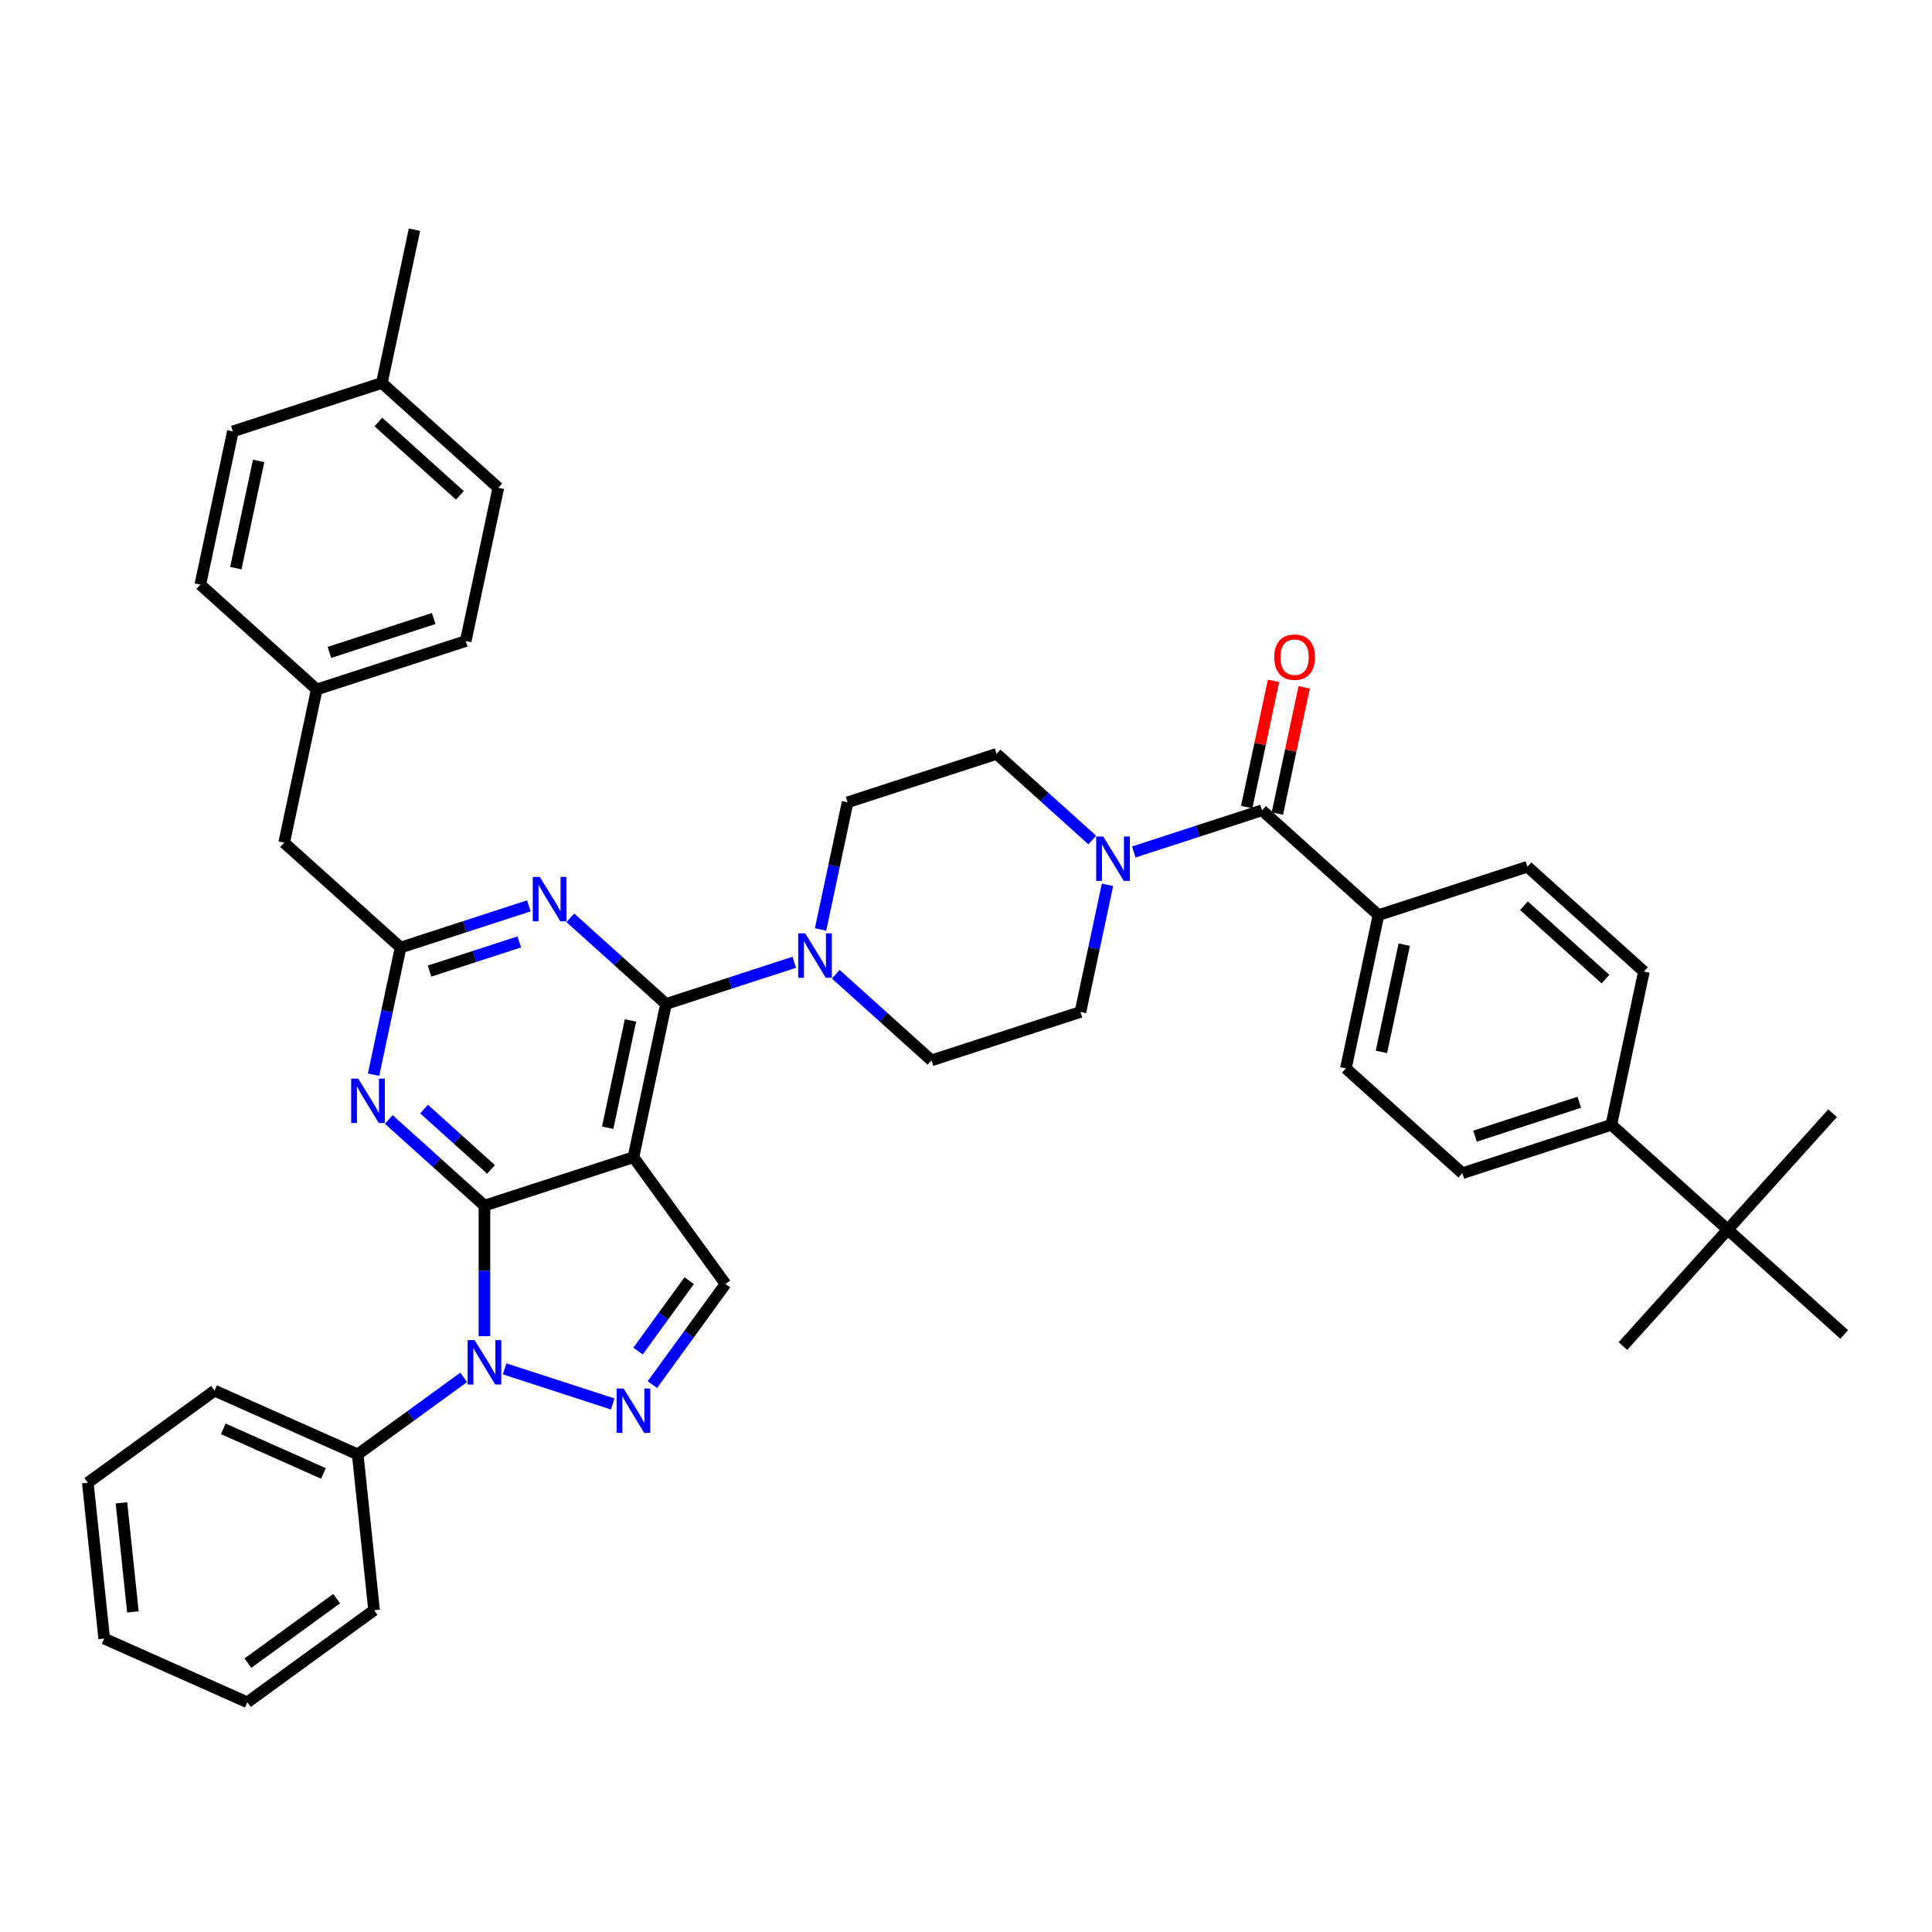 <?xml version='1.0' encoding='iso-8859-1'?>
<svg version='1.1' baseProfile='full'
              xmlns='http://www.w3.org/2000/svg'
                      xmlns:rdkit='http://www.rdkit.org/xml'
                      xmlns:xlink='http://www.w3.org/1999/xlink'
                  xml:space='preserve'
width='1000px' height='1000px' viewBox='0 0 1000 1000'>
<!-- END OF HEADER -->
<rect style='opacity:1.0;fill:#FFFFFF;stroke:none' width='1000' height='1000' x='0' y='0'> </rect>
<path class='bond-0' d='M 713.491,473.673 L 790.614,448.614' style='fill:none;fill-rule:evenodd;stroke:#000000;stroke-width:6px;stroke-linecap:butt;stroke-linejoin:miter;stroke-opacity:1' />
<path class='bond-1' d='M 713.491,473.673 L 696.63,552.994' style='fill:none;fill-rule:evenodd;stroke:#000000;stroke-width:6px;stroke-linecap:butt;stroke-linejoin:miter;stroke-opacity:1' />
<path class='bond-1' d='M 726.826,488.943 L 715.024,544.468' style='fill:none;fill-rule:evenodd;stroke:#000000;stroke-width:6px;stroke-linecap:butt;stroke-linejoin:miter;stroke-opacity:1' />
<path class='bond-2' d='M 713.491,473.673 L 653.227,419.412' style='fill:none;fill-rule:evenodd;stroke:#000000;stroke-width:6px;stroke-linecap:butt;stroke-linejoin:miter;stroke-opacity:1' />
<path class='bond-3' d='M 573.231,457.981 L 566.237,490.886' style='fill:none;fill-rule:evenodd;stroke:#0000FF;stroke-width:6px;stroke-linecap:butt;stroke-linejoin:miter;stroke-opacity:1' />
<path class='bond-3' d='M 566.237,490.886 L 559.243,523.791' style='fill:none;fill-rule:evenodd;stroke:#000000;stroke-width:6px;stroke-linecap:butt;stroke-linejoin:miter;stroke-opacity:1' />
<path class='bond-4' d='M 586.84,440.982 L 620.033,430.197' style='fill:none;fill-rule:evenodd;stroke:#0000FF;stroke-width:6px;stroke-linecap:butt;stroke-linejoin:miter;stroke-opacity:1' />
<path class='bond-4' d='M 620.033,430.197 L 653.227,419.412' style='fill:none;fill-rule:evenodd;stroke:#000000;stroke-width:6px;stroke-linecap:butt;stroke-linejoin:miter;stroke-opacity:1' />
<path class='bond-5' d='M 565.366,434.803 L 540.603,412.506' style='fill:none;fill-rule:evenodd;stroke:#0000FF;stroke-width:6px;stroke-linecap:butt;stroke-linejoin:miter;stroke-opacity:1' />
<path class='bond-5' d='M 540.603,412.506 L 515.839,390.209' style='fill:none;fill-rule:evenodd;stroke:#000000;stroke-width:6px;stroke-linecap:butt;stroke-linejoin:miter;stroke-opacity:1' />
<path class='bond-6' d='M 661.159,421.098 L 668.102,388.436' style='fill:none;fill-rule:evenodd;stroke:#000000;stroke-width:6px;stroke-linecap:butt;stroke-linejoin:miter;stroke-opacity:1' />
<path class='bond-6' d='M 668.102,388.436 L 675.044,355.774' style='fill:none;fill-rule:evenodd;stroke:#FF0000;stroke-width:6px;stroke-linecap:butt;stroke-linejoin:miter;stroke-opacity:1' />
<path class='bond-6' d='M 645.295,417.726 L 652.237,385.064' style='fill:none;fill-rule:evenodd;stroke:#000000;stroke-width:6px;stroke-linecap:butt;stroke-linejoin:miter;stroke-opacity:1' />
<path class='bond-6' d='M 652.237,385.064 L 659.18,352.401' style='fill:none;fill-rule:evenodd;stroke:#FF0000;stroke-width:6px;stroke-linecap:butt;stroke-linejoin:miter;stroke-opacity:1' />
<path class='bond-7' d='M 894.282,636.458 L 834.018,582.197' style='fill:none;fill-rule:evenodd;stroke:#000000;stroke-width:6px;stroke-linecap:butt;stroke-linejoin:miter;stroke-opacity:1' />
<path class='bond-8' d='M 894.282,636.458 L 840.02,696.722' style='fill:none;fill-rule:evenodd;stroke:#000000;stroke-width:6px;stroke-linecap:butt;stroke-linejoin:miter;stroke-opacity:1' />
<path class='bond-9' d='M 894.282,636.458 L 948.543,576.195' style='fill:none;fill-rule:evenodd;stroke:#000000;stroke-width:6px;stroke-linecap:butt;stroke-linejoin:miter;stroke-opacity:1' />
<path class='bond-10' d='M 894.282,636.458 L 954.545,690.72' style='fill:none;fill-rule:evenodd;stroke:#000000;stroke-width:6px;stroke-linecap:butt;stroke-linejoin:miter;stroke-opacity:1' />
<path class='bond-11' d='M 834.018,582.197 L 756.894,607.256' style='fill:none;fill-rule:evenodd;stroke:#000000;stroke-width:6px;stroke-linecap:butt;stroke-linejoin:miter;stroke-opacity:1' />
<path class='bond-11' d='M 817.438,570.531 L 763.451,588.072' style='fill:none;fill-rule:evenodd;stroke:#000000;stroke-width:6px;stroke-linecap:butt;stroke-linejoin:miter;stroke-opacity:1' />
<path class='bond-12' d='M 834.018,582.197 L 850.878,502.876' style='fill:none;fill-rule:evenodd;stroke:#000000;stroke-width:6px;stroke-linecap:butt;stroke-linejoin:miter;stroke-opacity:1' />
<path class='bond-13' d='M 250.747,624.028 L 225.984,601.731' style='fill:none;fill-rule:evenodd;stroke:#000000;stroke-width:6px;stroke-linecap:butt;stroke-linejoin:miter;stroke-opacity:1' />
<path class='bond-13' d='M 225.984,601.731 L 201.22,579.433' style='fill:none;fill-rule:evenodd;stroke:#0000FF;stroke-width:6px;stroke-linecap:butt;stroke-linejoin:miter;stroke-opacity:1' />
<path class='bond-13' d='M 254.171,605.286 L 236.836,589.678' style='fill:none;fill-rule:evenodd;stroke:#000000;stroke-width:6px;stroke-linecap:butt;stroke-linejoin:miter;stroke-opacity:1' />
<path class='bond-13' d='M 236.836,589.678 L 219.502,574.07' style='fill:none;fill-rule:evenodd;stroke:#0000FF;stroke-width:6px;stroke-linecap:butt;stroke-linejoin:miter;stroke-opacity:1' />
<path class='bond-14' d='M 250.747,624.028 L 327.871,598.969' style='fill:none;fill-rule:evenodd;stroke:#000000;stroke-width:6px;stroke-linecap:butt;stroke-linejoin:miter;stroke-opacity:1' />
<path class='bond-15' d='M 250.747,624.028 L 250.747,657.819' style='fill:none;fill-rule:evenodd;stroke:#000000;stroke-width:6px;stroke-linecap:butt;stroke-linejoin:miter;stroke-opacity:1' />
<path class='bond-15' d='M 250.747,657.819 L 250.747,691.61' style='fill:none;fill-rule:evenodd;stroke:#0000FF;stroke-width:6px;stroke-linecap:butt;stroke-linejoin:miter;stroke-opacity:1' />
<path class='bond-16' d='M 193.355,556.256 L 200.35,523.351' style='fill:none;fill-rule:evenodd;stroke:#0000FF;stroke-width:6px;stroke-linecap:butt;stroke-linejoin:miter;stroke-opacity:1' />
<path class='bond-16' d='M 200.35,523.351 L 207.344,490.445' style='fill:none;fill-rule:evenodd;stroke:#000000;stroke-width:6px;stroke-linecap:butt;stroke-linejoin:miter;stroke-opacity:1' />
<path class='bond-17' d='M 327.871,598.969 L 375.536,664.574' style='fill:none;fill-rule:evenodd;stroke:#000000;stroke-width:6px;stroke-linecap:butt;stroke-linejoin:miter;stroke-opacity:1' />
<path class='bond-18' d='M 327.871,598.969 L 344.731,519.648' style='fill:none;fill-rule:evenodd;stroke:#000000;stroke-width:6px;stroke-linecap:butt;stroke-linejoin:miter;stroke-opacity:1' />
<path class='bond-18' d='M 314.536,583.698 L 326.338,528.174' style='fill:none;fill-rule:evenodd;stroke:#000000;stroke-width:6px;stroke-linecap:butt;stroke-linejoin:miter;stroke-opacity:1' />
<path class='bond-19' d='M 375.536,664.574 L 356.612,690.622' style='fill:none;fill-rule:evenodd;stroke:#000000;stroke-width:6px;stroke-linecap:butt;stroke-linejoin:miter;stroke-opacity:1' />
<path class='bond-19' d='M 356.612,690.622 L 337.687,716.67' style='fill:none;fill-rule:evenodd;stroke:#0000FF;stroke-width:6px;stroke-linecap:butt;stroke-linejoin:miter;stroke-opacity:1' />
<path class='bond-19' d='M 356.738,662.855 L 343.491,681.089' style='fill:none;fill-rule:evenodd;stroke:#000000;stroke-width:6px;stroke-linecap:butt;stroke-linejoin:miter;stroke-opacity:1' />
<path class='bond-19' d='M 343.491,681.089 L 330.243,699.322' style='fill:none;fill-rule:evenodd;stroke:#0000FF;stroke-width:6px;stroke-linecap:butt;stroke-linejoin:miter;stroke-opacity:1' />
<path class='bond-20' d='M 317.135,726.691 L 261.202,708.517' style='fill:none;fill-rule:evenodd;stroke:#0000FF;stroke-width:6px;stroke-linecap:butt;stroke-linejoin:miter;stroke-opacity:1' />
<path class='bond-21' d='M 240.011,712.921 L 212.576,732.853' style='fill:none;fill-rule:evenodd;stroke:#0000FF;stroke-width:6px;stroke-linecap:butt;stroke-linejoin:miter;stroke-opacity:1' />
<path class='bond-21' d='M 212.576,732.853 L 185.142,752.786' style='fill:none;fill-rule:evenodd;stroke:#000000;stroke-width:6px;stroke-linecap:butt;stroke-linejoin:miter;stroke-opacity:1' />
<path class='bond-22' d='M 185.142,752.786 L 111.06,719.802' style='fill:none;fill-rule:evenodd;stroke:#000000;stroke-width:6px;stroke-linecap:butt;stroke-linejoin:miter;stroke-opacity:1' />
<path class='bond-22' d='M 167.433,762.655 L 115.576,739.566' style='fill:none;fill-rule:evenodd;stroke:#000000;stroke-width:6px;stroke-linecap:butt;stroke-linejoin:miter;stroke-opacity:1' />
<path class='bond-23' d='M 185.142,752.786 L 193.619,833.434' style='fill:none;fill-rule:evenodd;stroke:#000000;stroke-width:6px;stroke-linecap:butt;stroke-linejoin:miter;stroke-opacity:1' />
<path class='bond-24' d='M 111.06,719.802 L 45.455,767.467' style='fill:none;fill-rule:evenodd;stroke:#000000;stroke-width:6px;stroke-linecap:butt;stroke-linejoin:miter;stroke-opacity:1' />
<path class='bond-25' d='M 45.455,767.467 L 53.931,848.116' style='fill:none;fill-rule:evenodd;stroke:#000000;stroke-width:6px;stroke-linecap:butt;stroke-linejoin:miter;stroke-opacity:1' />
<path class='bond-25' d='M 62.856,777.869 L 68.789,834.323' style='fill:none;fill-rule:evenodd;stroke:#000000;stroke-width:6px;stroke-linecap:butt;stroke-linejoin:miter;stroke-opacity:1' />
<path class='bond-26' d='M 53.931,848.116 L 128.013,881.099' style='fill:none;fill-rule:evenodd;stroke:#000000;stroke-width:6px;stroke-linecap:butt;stroke-linejoin:miter;stroke-opacity:1' />
<path class='bond-27' d='M 128.013,881.099 L 193.619,833.434' style='fill:none;fill-rule:evenodd;stroke:#000000;stroke-width:6px;stroke-linecap:butt;stroke-linejoin:miter;stroke-opacity:1' />
<path class='bond-27' d='M 128.321,860.829 L 174.245,827.463' style='fill:none;fill-rule:evenodd;stroke:#000000;stroke-width:6px;stroke-linecap:butt;stroke-linejoin:miter;stroke-opacity:1' />
<path class='bond-28' d='M 344.731,519.648 L 319.968,497.351' style='fill:none;fill-rule:evenodd;stroke:#000000;stroke-width:6px;stroke-linecap:butt;stroke-linejoin:miter;stroke-opacity:1' />
<path class='bond-28' d='M 319.968,497.351 L 295.204,475.054' style='fill:none;fill-rule:evenodd;stroke:#0000FF;stroke-width:6px;stroke-linecap:butt;stroke-linejoin:miter;stroke-opacity:1' />
<path class='bond-29' d='M 344.731,519.648 L 377.925,508.863' style='fill:none;fill-rule:evenodd;stroke:#000000;stroke-width:6px;stroke-linecap:butt;stroke-linejoin:miter;stroke-opacity:1' />
<path class='bond-29' d='M 377.925,508.863 L 411.119,498.077' style='fill:none;fill-rule:evenodd;stroke:#0000FF;stroke-width:6px;stroke-linecap:butt;stroke-linejoin:miter;stroke-opacity:1' />
<path class='bond-30' d='M 273.731,468.875 L 240.537,479.66' style='fill:none;fill-rule:evenodd;stroke:#0000FF;stroke-width:6px;stroke-linecap:butt;stroke-linejoin:miter;stroke-opacity:1' />
<path class='bond-30' d='M 240.537,479.66 L 207.344,490.445' style='fill:none;fill-rule:evenodd;stroke:#000000;stroke-width:6px;stroke-linecap:butt;stroke-linejoin:miter;stroke-opacity:1' />
<path class='bond-30' d='M 268.785,487.535 L 245.549,495.085' style='fill:none;fill-rule:evenodd;stroke:#0000FF;stroke-width:6px;stroke-linecap:butt;stroke-linejoin:miter;stroke-opacity:1' />
<path class='bond-30' d='M 245.549,495.085 L 222.314,502.634' style='fill:none;fill-rule:evenodd;stroke:#000000;stroke-width:6px;stroke-linecap:butt;stroke-linejoin:miter;stroke-opacity:1' />
<path class='bond-31' d='M 432.592,504.256 L 457.356,526.553' style='fill:none;fill-rule:evenodd;stroke:#0000FF;stroke-width:6px;stroke-linecap:butt;stroke-linejoin:miter;stroke-opacity:1' />
<path class='bond-31' d='M 457.356,526.553 L 482.119,548.851' style='fill:none;fill-rule:evenodd;stroke:#000000;stroke-width:6px;stroke-linecap:butt;stroke-linejoin:miter;stroke-opacity:1' />
<path class='bond-32' d='M 424.727,481.079 L 431.721,448.173' style='fill:none;fill-rule:evenodd;stroke:#0000FF;stroke-width:6px;stroke-linecap:butt;stroke-linejoin:miter;stroke-opacity:1' />
<path class='bond-32' d='M 431.721,448.173 L 438.715,415.268' style='fill:none;fill-rule:evenodd;stroke:#000000;stroke-width:6px;stroke-linecap:butt;stroke-linejoin:miter;stroke-opacity:1' />
<path class='bond-33' d='M 207.344,490.445 L 147.08,436.184' style='fill:none;fill-rule:evenodd;stroke:#000000;stroke-width:6px;stroke-linecap:butt;stroke-linejoin:miter;stroke-opacity:1' />
<path class='bond-34' d='M 147.08,436.184 L 163.94,356.863' style='fill:none;fill-rule:evenodd;stroke:#000000;stroke-width:6px;stroke-linecap:butt;stroke-linejoin:miter;stroke-opacity:1' />
<path class='bond-35' d='M 163.94,356.863 L 241.064,331.804' style='fill:none;fill-rule:evenodd;stroke:#000000;stroke-width:6px;stroke-linecap:butt;stroke-linejoin:miter;stroke-opacity:1' />
<path class='bond-35' d='M 170.497,337.679 L 224.484,320.138' style='fill:none;fill-rule:evenodd;stroke:#000000;stroke-width:6px;stroke-linecap:butt;stroke-linejoin:miter;stroke-opacity:1' />
<path class='bond-36' d='M 163.94,356.863 L 103.677,302.601' style='fill:none;fill-rule:evenodd;stroke:#000000;stroke-width:6px;stroke-linecap:butt;stroke-linejoin:miter;stroke-opacity:1' />
<path class='bond-37' d='M 241.064,331.804 L 257.924,252.483' style='fill:none;fill-rule:evenodd;stroke:#000000;stroke-width:6px;stroke-linecap:butt;stroke-linejoin:miter;stroke-opacity:1' />
<path class='bond-38' d='M 257.924,252.483 L 197.661,198.221' style='fill:none;fill-rule:evenodd;stroke:#000000;stroke-width:6px;stroke-linecap:butt;stroke-linejoin:miter;stroke-opacity:1' />
<path class='bond-38' d='M 238.032,256.396 L 195.848,218.413' style='fill:none;fill-rule:evenodd;stroke:#000000;stroke-width:6px;stroke-linecap:butt;stroke-linejoin:miter;stroke-opacity:1' />
<path class='bond-39' d='M 197.661,198.221 L 120.537,223.28' style='fill:none;fill-rule:evenodd;stroke:#000000;stroke-width:6px;stroke-linecap:butt;stroke-linejoin:miter;stroke-opacity:1' />
<path class='bond-40' d='M 197.661,198.221 L 214.521,118.901' style='fill:none;fill-rule:evenodd;stroke:#000000;stroke-width:6px;stroke-linecap:butt;stroke-linejoin:miter;stroke-opacity:1' />
<path class='bond-41' d='M 120.537,223.28 L 103.677,302.601' style='fill:none;fill-rule:evenodd;stroke:#000000;stroke-width:6px;stroke-linecap:butt;stroke-linejoin:miter;stroke-opacity:1' />
<path class='bond-41' d='M 133.872,238.551 L 122.07,294.075' style='fill:none;fill-rule:evenodd;stroke:#000000;stroke-width:6px;stroke-linecap:butt;stroke-linejoin:miter;stroke-opacity:1' />
<path class='bond-42' d='M 482.119,548.851 L 559.243,523.791' style='fill:none;fill-rule:evenodd;stroke:#000000;stroke-width:6px;stroke-linecap:butt;stroke-linejoin:miter;stroke-opacity:1' />
<path class='bond-43' d='M 515.839,390.209 L 438.715,415.268' style='fill:none;fill-rule:evenodd;stroke:#000000;stroke-width:6px;stroke-linecap:butt;stroke-linejoin:miter;stroke-opacity:1' />
<path class='bond-44' d='M 790.614,448.614 L 850.878,502.876' style='fill:none;fill-rule:evenodd;stroke:#000000;stroke-width:6px;stroke-linecap:butt;stroke-linejoin:miter;stroke-opacity:1' />
<path class='bond-44' d='M 788.802,468.806 L 830.986,506.789' style='fill:none;fill-rule:evenodd;stroke:#000000;stroke-width:6px;stroke-linecap:butt;stroke-linejoin:miter;stroke-opacity:1' />
<path class='bond-45' d='M 696.63,552.994 L 756.894,607.256' style='fill:none;fill-rule:evenodd;stroke:#000000;stroke-width:6px;stroke-linecap:butt;stroke-linejoin:miter;stroke-opacity:1' />
<path  class='atom-1' d='M 571.027 432.988
L 578.552 445.152
Q 579.298 446.352, 580.498 448.525
Q 581.698 450.699, 581.763 450.828
L 581.763 432.988
L 584.812 432.988
L 584.812 455.953
L 581.666 455.953
L 573.589 442.654
Q 572.648 441.097, 571.643 439.313
Q 570.67 437.529, 570.378 436.978
L 570.378 455.953
L 567.394 455.953
L 567.394 432.988
L 571.027 432.988
' fill='#0000FF'/>
<path  class='atom-3' d='M 659.545 340.156
Q 659.545 334.641, 662.27 331.56
Q 664.994 328.478, 670.087 328.478
Q 675.18 328.478, 677.904 331.56
Q 680.629 334.641, 680.629 340.156
Q 680.629 345.735, 677.872 348.914
Q 675.115 352.06, 670.087 352.06
Q 665.027 352.06, 662.27 348.914
Q 659.545 345.767, 659.545 340.156
M 670.087 349.465
Q 673.59 349.465, 675.472 347.13
Q 677.385 344.762, 677.385 340.156
Q 677.385 335.647, 675.472 333.376
Q 673.59 331.073, 670.087 331.073
Q 666.584 331.073, 664.67 333.344
Q 662.789 335.615, 662.789 340.156
Q 662.789 344.794, 664.67 347.13
Q 666.584 349.465, 670.087 349.465
' fill='#FF0000'/>
<path  class='atom-7' d='M 185.407 558.283
L 192.933 570.447
Q 193.679 571.647, 194.879 573.821
Q 196.079 575.994, 196.144 576.124
L 196.144 558.283
L 199.193 558.283
L 199.193 581.249
L 196.047 581.249
L 187.97 567.95
Q 187.029 566.393, 186.024 564.609
Q 185.051 562.824, 184.759 562.273
L 184.759 581.249
L 181.774 581.249
L 181.774 558.283
L 185.407 558.283
' fill='#0000FF'/>
<path  class='atom-10' d='M 322.795 718.697
L 330.32 730.861
Q 331.066 732.061, 332.267 734.234
Q 333.467 736.408, 333.532 736.537
L 333.532 718.697
L 336.581 718.697
L 336.581 741.662
L 333.434 741.662
L 325.357 728.363
Q 324.417 726.806, 323.411 725.022
Q 322.438 723.238, 322.146 722.687
L 322.146 741.662
L 319.162 741.662
L 319.162 718.697
L 322.795 718.697
' fill='#0000FF'/>
<path  class='atom-11' d='M 245.671 693.638
L 253.196 705.802
Q 253.943 707.002, 255.143 709.175
Q 256.343 711.348, 256.408 711.478
L 256.408 693.638
L 259.457 693.638
L 259.457 716.603
L 256.31 716.603
L 248.234 703.304
Q 247.293 701.747, 246.287 699.963
Q 245.314 698.179, 245.022 697.628
L 245.022 716.603
L 242.038 716.603
L 242.038 693.638
L 245.671 693.638
' fill='#0000FF'/>
<path  class='atom-19' d='M 279.391 453.903
L 286.917 466.067
Q 287.663 467.268, 288.863 469.441
Q 290.063 471.614, 290.128 471.744
L 290.128 453.903
L 293.177 453.903
L 293.177 476.869
L 290.031 476.869
L 281.954 463.57
Q 281.013 462.013, 280.008 460.229
Q 279.035 458.445, 278.743 457.893
L 278.743 476.869
L 275.758 476.869
L 275.758 453.903
L 279.391 453.903
' fill='#0000FF'/>
<path  class='atom-20' d='M 416.779 483.106
L 424.304 495.27
Q 425.05 496.47, 426.251 498.643
Q 427.451 500.817, 427.516 500.947
L 427.516 483.106
L 430.565 483.106
L 430.565 506.072
L 427.418 506.072
L 419.341 492.772
Q 418.401 491.215, 417.395 489.431
Q 416.422 487.647, 416.13 487.096
L 416.13 506.072
L 413.146 506.072
L 413.146 483.106
L 416.779 483.106
' fill='#0000FF'/>
</svg>
